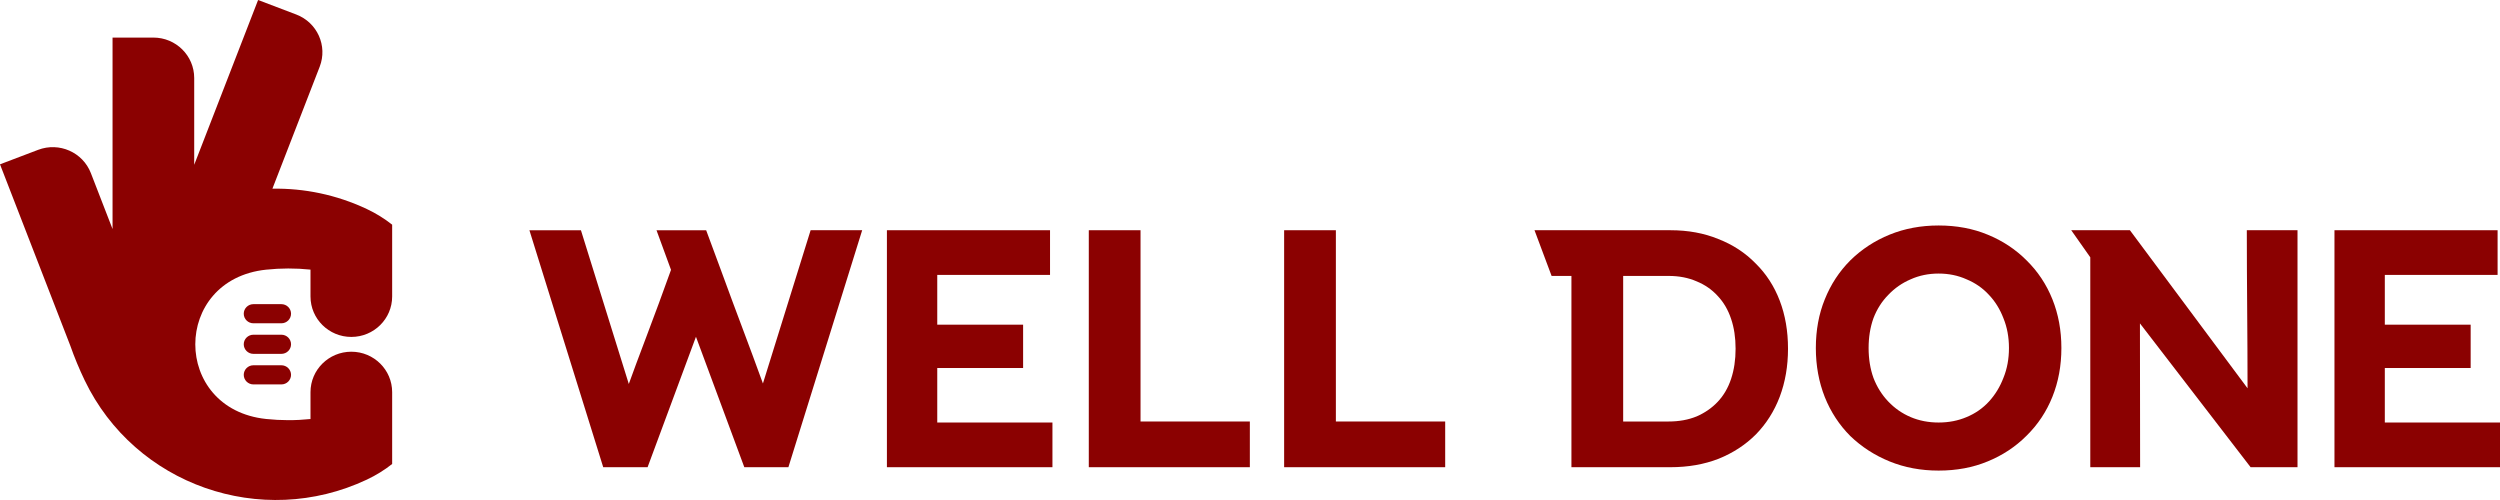 <?xml version="1.0" encoding="UTF-8"?> <svg xmlns="http://www.w3.org/2000/svg" width="255" height="51" viewBox="0 0 255 51" fill="none"> <path d="M111.057 47.655V23.483H116.334V42.993H127.484V47.655H111.057Z" fill="#8B0101"></path> <path d="M130.982 47.655V23.483H136.259V42.993H147.409V47.655H130.982Z" fill="#8B0101"></path> <path d="M197.738 48C195.933 48 194.268 47.689 192.744 47.068C191.219 46.446 189.883 45.583 188.734 44.478C187.608 43.35 186.74 42.026 186.131 40.507C185.521 38.965 185.216 37.296 185.216 35.5C185.216 33.681 185.521 32.024 186.131 30.528C186.74 29.008 187.608 27.685 188.734 26.557C189.883 25.429 191.219 24.554 192.744 23.932C194.268 23.311 195.933 23 197.738 23C199.568 23 201.233 23.311 202.733 23.932C204.258 24.554 205.583 25.429 206.708 26.557C207.857 27.685 208.737 29.008 209.346 30.528C209.956 32.047 210.261 33.704 210.261 35.5C210.261 37.296 209.956 38.953 209.346 40.472C208.737 41.992 207.857 43.315 206.708 44.443C205.583 45.571 204.258 46.446 202.733 47.068C201.233 47.689 199.568 48 197.738 48ZM197.738 43.097C198.77 43.097 199.72 42.913 200.588 42.544C201.479 42.176 202.241 41.646 202.874 40.956C203.507 40.265 204 39.459 204.351 38.539C204.727 37.618 204.914 36.605 204.914 35.5C204.914 34.395 204.727 33.382 204.351 32.461C204 31.541 203.507 30.746 202.874 30.079C202.241 29.388 201.479 28.859 200.588 28.49C199.72 28.099 198.77 27.903 197.738 27.903C196.707 27.903 195.757 28.099 194.889 28.49C194.022 28.859 193.259 29.388 192.603 30.079C191.946 30.746 191.442 31.541 191.09 32.461C190.762 33.382 190.598 34.395 190.598 35.5C190.598 36.605 190.762 37.618 191.09 38.539C191.442 39.459 191.946 40.265 192.603 40.956C193.259 41.646 194.022 42.176 194.889 42.544C195.757 42.913 196.707 43.097 197.738 43.097Z" fill="#8B0101"></path> <path fill-rule="evenodd" clip-rule="evenodd" d="M90.465 23.483V47.655H107.349V43.097H95.6V37.537H104.357V33.117H95.6V28.041H107.103V23.483H90.465Z" fill="#8B0101"></path> <path d="M61.528 47.654L54 23.484H59.255C60.971 28.988 62.516 33.972 64.138 39.166C64.868 37.078 66.843 32.033 68.443 27.525L66.963 23.484H72.028L73.525 27.525C75.214 32.163 76.345 35.036 77.819 39.115C79.514 33.652 80.925 29.141 82.684 23.483H87.942L80.416 47.655H75.92L70.988 34.351L66.054 47.654H61.528Z" fill="#8B0101"></path> <path fill-rule="evenodd" clip-rule="evenodd" d="M170.382 23.483C172.187 23.483 173.817 23.783 175.271 24.381C176.749 24.957 178.015 25.785 179.07 26.867C180.149 27.926 180.97 29.192 181.532 30.666C182.095 32.139 182.377 33.773 182.377 35.569C182.377 37.342 182.095 38.976 181.532 40.472C180.97 41.946 180.161 43.223 179.105 44.305C178.05 45.364 176.784 46.193 175.306 46.791C173.829 47.367 172.187 47.655 170.382 47.655H160.286V28.145H158.263L156.519 23.483H170.382ZM173.055 42.475C172.211 42.82 171.261 42.993 170.206 42.993H165.563V28.145H170.206C171.261 28.145 172.211 28.329 173.055 28.698C173.899 29.043 174.615 29.538 175.201 30.182C175.811 30.827 176.268 31.61 176.573 32.53C176.878 33.428 177.03 34.441 177.03 35.569C177.03 36.697 176.878 37.721 176.573 38.642C176.268 39.563 175.811 40.346 175.201 40.99C174.615 41.612 173.899 42.107 173.055 42.475Z" fill="#8B0101"></path> <path d="M217.251 23.483L229.25 39.606C229.25 34.414 229.175 28.899 229.175 23.483H234.346V47.655H229.562L218.274 32.986C218.291 39.217 218.291 41.553 218.291 47.655H213.209V26.246L211.266 23.483H217.251Z" fill="#8B0101"></path> <path fill-rule="evenodd" clip-rule="evenodd" d="M238.116 23.483V47.655H255V43.097H243.251V37.537H252.007V33.117H243.251V28.041H254.754V23.483H238.116Z" fill="#8B0101"></path> <path d="M26.326 0L30.213 1.478C32.361 2.294 33.433 4.679 32.609 6.805L27.786 19.246C31.015 19.191 34.306 19.855 37.421 21.322C38.359 21.765 39.221 22.302 40 22.917V30.244C40 32.521 38.136 34.367 35.836 34.367C33.536 34.367 31.671 32.521 31.671 30.244V27.501C30.154 27.343 28.637 27.348 27.143 27.506C17.512 28.524 17.512 41.718 27.143 42.736C28.637 42.894 30.154 42.899 31.671 42.741V39.998C31.671 37.721 33.536 35.875 35.836 35.875C38.136 35.875 40 37.721 40 39.998V47.326C39.221 47.941 38.359 48.478 37.421 48.92C26.649 53.995 13.764 49.463 8.639 38.797C8.08 37.633 7.592 36.454 7.173 35.264L0 16.761L3.888 15.284C6.035 14.467 8.444 15.53 9.268 17.656L11.48 23.362L11.48 3.833L15.645 3.833C17.945 3.833 19.809 5.679 19.809 7.956L19.809 16.809L26.326 0Z" fill="#8B0101"></path> <path d="M25.85 31.023C25.305 31.023 24.863 31.46 24.863 31.999C24.863 32.539 25.305 32.976 25.85 32.976H28.699C29.244 32.976 29.686 32.539 29.686 31.999C29.686 31.46 29.244 31.023 28.699 31.023H25.85Z" fill="#8B0101"></path> <path d="M24.863 35.117C24.863 34.578 25.305 34.141 25.85 34.141H28.699C29.244 34.141 29.686 34.578 29.686 35.117C29.686 35.657 29.244 36.094 28.699 36.094H25.85C25.305 36.094 24.863 35.657 24.863 35.117Z" fill="#8B0101"></path> <path d="M25.85 37.257C25.305 37.257 24.863 37.695 24.863 38.234C24.863 38.773 25.305 39.211 25.85 39.211H28.699C29.244 39.211 29.686 38.773 29.686 38.234C29.686 37.695 29.244 37.257 28.699 37.257H25.85Z" fill="#8B0101"></path> </svg> 
